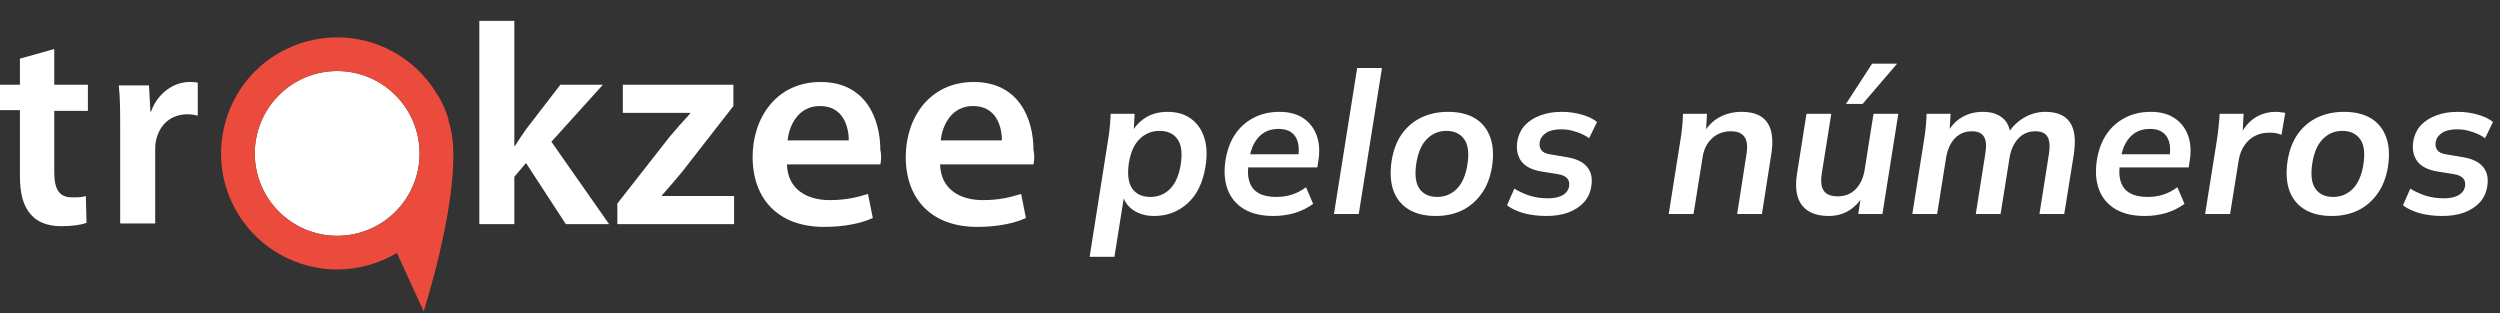 <svg width="479" height="60" viewBox="0 0 479 60" fill="none" xmlns="http://www.w3.org/2000/svg">
<rect x="0" y="0" width="479" height="60" fill="#333333" stroke="none"/>
<path d="M208.772 49.208L212.344 26.598C212.471 25.813 212.572 25.015 212.648 24.204C212.724 23.393 212.775 22.595 212.8 21.81H217.398L217.17 25.838H216.6C217.233 24.495 218.145 23.431 219.336 22.646C220.552 21.835 222.009 21.43 223.706 21.43C225.479 21.43 226.961 21.861 228.152 22.722C229.368 23.583 230.229 24.799 230.736 26.37C231.243 27.941 231.319 29.803 230.964 31.956C230.457 35.047 229.305 37.39 227.506 38.986C225.733 40.582 223.605 41.38 221.122 41.38C219.526 41.38 218.171 40.987 217.056 40.202C215.941 39.417 215.27 38.365 215.042 37.048H215.46L213.522 49.208H208.772ZM220.4 37.732C221.895 37.732 223.149 37.225 224.162 36.212C225.201 35.173 225.885 33.628 226.214 31.576C226.569 29.347 226.366 27.713 225.606 26.674C224.871 25.61 223.719 25.078 222.148 25.078C220.679 25.078 219.412 25.597 218.348 26.636C217.309 27.649 216.625 29.169 216.296 31.196C215.967 33.425 216.182 35.072 216.942 36.136C217.702 37.2 218.855 37.732 220.4 37.732ZM243.964 41.38C241.71 41.38 239.835 40.937 238.34 40.05C236.871 39.163 235.832 37.922 235.224 36.326C234.616 34.705 234.477 32.83 234.806 30.702C235.11 28.777 235.718 27.13 236.63 25.762C237.568 24.369 238.758 23.305 240.202 22.57C241.646 21.81 243.293 21.43 245.142 21.43C246.992 21.43 248.512 21.835 249.702 22.646C250.918 23.457 251.78 24.571 252.286 25.99C252.793 27.383 252.894 29.005 252.59 30.854L252.4 32.07H238.454L238.834 29.562H249.436L248.714 30.17C248.993 28.371 248.803 27.016 248.144 26.104C247.511 25.167 246.447 24.698 244.952 24.698C243.888 24.698 242.964 24.939 242.178 25.42C241.418 25.901 240.798 26.573 240.316 27.434C239.86 28.27 239.556 29.22 239.404 30.284L239.214 31.538C238.936 33.514 239.227 35.047 240.088 36.136C240.975 37.2 242.47 37.732 244.572 37.732C245.56 37.732 246.523 37.593 247.46 37.314C248.423 37.01 249.348 36.529 250.234 35.87L251.602 39.062C250.564 39.822 249.386 40.405 248.068 40.81C246.751 41.19 245.383 41.38 243.964 41.38ZM255.587 41L260.033 13.032H264.783L260.337 41H255.587ZM275.109 41.38C273.032 41.38 271.296 40.962 269.903 40.126C268.535 39.29 267.56 38.087 266.977 36.516C266.42 34.92 266.306 33.02 266.635 30.816C266.964 28.764 267.623 27.041 268.611 25.648C269.624 24.255 270.878 23.203 272.373 22.494C273.893 21.785 275.578 21.43 277.427 21.43C279.53 21.43 281.265 21.848 282.633 22.684C284.001 23.52 284.964 24.723 285.521 26.294C286.104 27.865 286.218 29.752 285.863 31.956C285.534 34.008 284.862 35.731 283.849 37.124C282.861 38.517 281.62 39.581 280.125 40.316C278.63 41.025 276.958 41.38 275.109 41.38ZM275.375 37.732C276.819 37.732 278.06 37.225 279.099 36.212C280.138 35.173 280.822 33.628 281.151 31.576C281.506 29.347 281.303 27.713 280.543 26.674C279.783 25.61 278.643 25.078 277.123 25.078C275.654 25.078 274.412 25.597 273.399 26.636C272.386 27.649 271.714 29.169 271.385 31.196C271.03 33.425 271.22 35.072 271.955 36.136C272.69 37.2 273.83 37.732 275.375 37.732ZM296.305 41.38C294.735 41.38 293.278 41.203 291.935 40.848C290.618 40.468 289.554 39.961 288.743 39.328L290.149 36.136C291.036 36.693 292.024 37.149 293.113 37.504C294.228 37.833 295.368 37.998 296.533 37.998C297.775 37.998 298.737 37.795 299.421 37.39C300.131 36.959 300.536 36.389 300.637 35.68C300.739 35.047 300.612 34.54 300.257 34.16C299.903 33.755 299.307 33.489 298.471 33.362L295.393 32.868C293.544 32.564 292.239 31.905 291.479 30.892C290.745 29.879 290.491 28.612 290.719 27.092C290.922 25.876 291.403 24.85 292.163 24.014C292.949 23.178 293.937 22.545 295.127 22.114C296.343 21.658 297.686 21.43 299.155 21.43C300.574 21.43 301.879 21.607 303.069 21.962C304.26 22.291 305.235 22.76 305.995 23.368L304.475 26.484C303.791 25.977 302.968 25.572 302.005 25.268C301.068 24.939 300.118 24.774 299.155 24.774C297.889 24.774 296.913 25.002 296.229 25.458C295.545 25.914 295.14 26.497 295.013 27.206C294.912 27.814 295.013 28.333 295.317 28.764C295.621 29.169 296.166 29.435 296.951 29.562L300.105 30.094C302.005 30.398 303.335 31.031 304.095 31.994C304.881 32.931 305.147 34.16 304.893 35.68C304.716 36.896 304.235 37.935 303.449 38.796C302.664 39.632 301.663 40.278 300.447 40.734C299.231 41.165 297.851 41.38 296.305 41.38ZM319.728 41L322.008 26.598C322.135 25.813 322.236 25.015 322.312 24.204C322.388 23.393 322.439 22.595 322.464 21.81H327.062L326.834 25.61L326.34 25.648C327.1 24.255 328.113 23.203 329.38 22.494C330.672 21.785 332.116 21.43 333.712 21.43C336.043 21.43 337.677 22.114 338.614 23.482C339.551 24.825 339.805 26.851 339.374 29.562L337.588 41H332.838L334.624 29.562C334.877 27.991 334.738 26.864 334.206 26.18C333.699 25.496 332.851 25.154 331.66 25.154C330.191 25.154 328.975 25.61 328.012 26.522C327.049 27.409 326.454 28.599 326.226 30.094L324.478 41H319.728ZM350.377 41.38C348.046 41.38 346.349 40.709 345.285 39.366C344.221 38.023 343.891 36.022 344.297 33.362L346.121 21.81H350.871L349.047 33.286C348.819 34.806 348.958 35.908 349.465 36.592C349.971 37.276 350.845 37.618 352.087 37.618C353.505 37.618 354.658 37.162 355.545 36.25C356.431 35.338 357.001 34.122 357.255 32.602L358.965 21.81H363.715L360.675 41H356.039L356.647 37.086H357.217C356.482 38.454 355.532 39.518 354.367 40.278C353.201 41.013 351.871 41.38 350.377 41.38ZM353.683 19.91L358.699 12.196H363.487L356.875 19.91H353.683ZM366.401 41L368.681 26.598C368.808 25.813 368.909 25.015 368.985 24.204C369.061 23.393 369.112 22.595 369.137 21.81H373.735L373.507 25.61H373.013C373.748 24.217 374.698 23.178 375.863 22.494C377.054 21.785 378.409 21.43 379.929 21.43C381.449 21.43 382.678 21.797 383.615 22.532C384.553 23.267 385.085 24.381 385.211 25.876H384.565C385.3 24.533 386.326 23.457 387.643 22.646C388.961 21.835 390.379 21.43 391.899 21.43C394.103 21.43 395.661 22.089 396.573 23.406C397.511 24.723 397.764 26.801 397.333 29.638L395.509 41H390.759L392.583 29.448C392.811 27.953 392.71 26.864 392.279 26.18C391.874 25.496 391.101 25.154 389.961 25.154C388.644 25.154 387.555 25.623 386.693 26.56C385.832 27.472 385.275 28.713 385.021 30.284L383.311 41H378.561L380.385 29.448C380.639 27.953 380.55 26.864 380.119 26.18C379.714 25.496 378.941 25.154 377.801 25.154C376.459 25.154 375.357 25.623 374.495 26.56C373.659 27.472 373.115 28.713 372.861 30.284L371.151 41H366.401ZM410.915 41.38C408.66 41.38 406.786 40.937 405.291 40.05C403.822 39.163 402.783 37.922 402.175 36.326C401.567 34.705 401.428 32.83 401.757 30.702C402.061 28.777 402.669 27.13 403.581 25.762C404.518 24.369 405.709 23.305 407.153 22.57C408.597 21.81 410.244 21.43 412.093 21.43C413.942 21.43 415.462 21.835 416.653 22.646C417.869 23.457 418.73 24.571 419.237 25.99C419.744 27.383 419.845 29.005 419.541 30.854L419.351 32.07H405.405L405.785 29.562H416.387L415.665 30.17C415.944 28.371 415.754 27.016 415.095 26.104C414.462 25.167 413.398 24.698 411.903 24.698C410.839 24.698 409.914 24.939 409.129 25.42C408.369 25.901 407.748 26.573 407.267 27.434C406.811 28.27 406.507 29.22 406.355 30.284L406.165 31.538C405.886 33.514 406.178 35.047 407.039 36.136C407.926 37.2 409.42 37.732 411.523 37.732C412.511 37.732 413.474 37.593 414.411 37.314C415.374 37.01 416.298 36.529 417.185 35.87L418.553 39.062C417.514 39.822 416.336 40.405 415.019 40.81C413.702 41.19 412.334 41.38 410.915 41.38ZM422.499 41L424.779 26.712C424.906 25.901 425.007 25.078 425.083 24.242C425.185 23.406 425.248 22.595 425.273 21.81H429.871L429.605 27.054H428.769C429.225 25.787 429.808 24.736 430.517 23.9C431.252 23.064 432.088 22.443 433.025 22.038C433.963 21.633 434.951 21.43 435.989 21.43C436.344 21.43 436.673 21.455 436.977 21.506C437.281 21.531 437.573 21.569 437.851 21.62L437.129 25.838C436.724 25.661 436.344 25.547 435.989 25.496C435.66 25.445 435.242 25.42 434.735 25.42C433.722 25.42 432.81 25.635 431.999 26.066C431.189 26.497 430.517 27.117 429.985 27.928C429.453 28.713 429.099 29.663 428.921 30.778L427.287 41H422.499ZM446.773 41.38C444.695 41.38 442.96 40.962 441.567 40.126C440.199 39.29 439.223 38.087 438.641 36.516C438.083 34.92 437.969 33.02 438.299 30.816C438.628 28.764 439.287 27.041 440.275 25.648C441.288 24.255 442.542 23.203 444.037 22.494C445.557 21.785 447.241 21.43 449.091 21.43C451.193 21.43 452.929 21.848 454.297 22.684C455.665 23.52 456.627 24.723 457.185 26.294C457.767 27.865 457.881 29.752 457.527 31.956C457.197 34.008 456.526 35.731 455.513 37.124C454.525 38.517 453.283 39.581 451.789 40.316C450.294 41.025 448.622 41.38 446.773 41.38ZM447.039 37.732C448.483 37.732 449.724 37.225 450.763 36.212C451.801 35.173 452.485 33.628 452.815 31.576C453.169 29.347 452.967 27.713 452.207 26.674C451.447 25.61 450.307 25.078 448.787 25.078C447.317 25.078 446.076 25.597 445.063 26.636C444.049 27.649 443.378 29.169 443.049 31.196C442.694 33.425 442.884 35.072 443.619 36.136C444.353 37.2 445.493 37.732 447.039 37.732ZM467.969 41.38C466.398 41.38 464.941 41.203 463.599 40.848C462.281 40.468 461.217 39.961 460.407 39.328L461.813 36.136C462.699 36.693 463.687 37.149 464.777 37.504C465.891 37.833 467.031 37.998 468.197 37.998C469.438 37.998 470.401 37.795 471.085 37.39C471.794 36.959 472.199 36.389 472.301 35.68C472.402 35.047 472.275 34.54 471.921 34.16C471.566 33.755 470.971 33.489 470.135 33.362L467.057 32.868C465.207 32.564 463.903 31.905 463.143 30.892C462.408 29.879 462.155 28.612 462.383 27.092C462.585 25.876 463.067 24.85 463.827 24.014C464.612 23.178 465.6 22.545 466.791 22.114C468.007 21.658 469.349 21.43 470.819 21.43C472.237 21.43 473.542 21.607 474.733 21.962C475.923 22.291 476.899 22.76 477.659 23.368L476.139 26.484C475.455 25.977 474.631 25.572 473.669 25.268C472.731 24.939 471.781 24.774 470.819 24.774C469.552 24.774 468.577 25.002 467.893 25.458C467.209 25.914 466.803 26.497 466.677 27.206C466.575 27.814 466.677 28.333 466.981 28.764C467.285 29.169 467.829 29.435 468.615 29.562L471.769 30.094C473.669 30.398 474.999 31.031 475.759 31.994C476.544 32.931 476.81 34.16 476.557 35.68C476.379 36.896 475.898 37.935 475.113 38.796C474.327 39.632 473.327 40.278 472.111 40.734C470.895 41.165 469.514 41.38 467.969 41.38Z" fill="white"/>
<path d="M64.603 45.183C73.323 45.183 80.392 38.114 80.392 29.394C80.392 20.674 73.323 13.605 64.603 13.605C55.883 13.605 48.815 20.674 48.815 29.394C48.815 38.114 55.883 45.183 64.603 45.183Z" fill="white"/>
<path d="M86.838 28.868C86.838 27.815 86.706 26.762 86.575 25.841C86.443 24.92 86.18 23.868 85.917 23.078C85.917 22.947 85.917 22.947 85.917 22.947C85.917 22.947 85.917 22.947 85.917 22.815C85.391 21.105 84.733 19.526 83.68 17.947C79.47 10.974 72.102 7.158 64.602 7.158C60.655 7.158 56.708 8.211 53.155 10.316C42.63 16.631 39.209 30.315 45.524 40.841C49.734 47.814 57.102 51.63 64.602 51.63C68.549 51.63 72.496 50.577 76.049 48.472L81.18 59.656C81.18 59.656 87.233 40.841 86.838 28.868ZM64.602 45.183C55.918 45.183 48.813 38.078 48.813 29.394C48.813 20.71 55.918 13.605 64.602 13.605C73.286 13.605 80.391 20.71 80.391 29.394C80.391 38.209 73.286 45.183 64.602 45.183Z" fill="#EB4B3D"/>
<path d="M116.703 42.945H108.414L100.783 31.235L98.546 33.867V42.945H91.836V4H98.546V27.946H98.678C99.335 26.894 100.125 25.709 100.783 24.788L107.361 16.236H115.519L105.651 27.157L116.703 42.945ZM140.649 37.551V42.945H118.282V38.998L128.281 26.236C129.597 24.657 130.781 23.341 132.229 21.762V21.631H119.335V16.236H140.518V20.315L130.781 32.814C129.466 34.393 128.15 35.972 126.834 37.419V37.551H140.649ZM168.674 31.499H150.78C150.912 36.367 154.727 38.34 158.938 38.34C162.095 38.34 164.201 37.814 166.306 37.156L167.227 41.761C164.99 42.814 161.701 43.472 157.885 43.472C149.201 43.472 144.202 38.209 144.202 30.051C144.202 22.683 148.675 15.71 157.227 15.71C165.911 15.71 168.674 22.815 168.674 28.736C168.937 29.92 168.806 30.841 168.674 31.499ZM157.096 20.315C152.885 20.315 151.175 24.131 150.912 26.894H162.622C162.622 24.262 161.569 20.315 157.096 20.315ZM198.015 31.499H180.121C180.252 36.367 184.068 38.34 188.278 38.34C191.436 38.34 193.541 37.814 195.646 37.156L196.567 41.761C194.331 42.814 191.041 43.472 187.226 43.472C178.542 43.472 173.542 38.209 173.542 30.051C173.542 22.683 178.016 15.71 186.568 15.71C195.252 15.71 198.015 22.815 198.015 28.736C198.278 29.92 198.146 30.841 198.015 31.499ZM186.436 20.315C182.226 20.315 180.516 24.131 180.252 26.894H191.962C191.962 24.262 190.91 20.315 186.436 20.315Z" fill="white"/>
<path d="M10.394 21.236V32.946C10.394 36.235 11.315 37.814 13.815 37.814C14.999 37.814 15.657 37.814 16.447 37.551L16.578 42.682C15.657 43.077 13.815 43.34 11.71 43.34C9.21 43.34 7.105 42.551 5.921 41.103C4.473 39.525 3.816 37.156 3.816 33.604V21.105H0V16.236H3.816V11.236L10.394 9.395V16.236H16.841V21.236H10.394ZM35.919 21.894C32.761 21.894 30.525 23.867 29.867 27.025C29.735 27.683 29.735 28.341 29.735 28.999V42.814H23.025V24.92C23.025 21.368 23.025 18.736 22.762 16.368H28.551L28.814 21.368H28.946C30.262 17.684 33.419 15.71 36.314 15.71C36.972 15.71 37.367 15.71 37.893 15.842V22.157C37.367 22.026 36.709 21.894 35.919 21.894Z" fill="white"/>
</svg>
